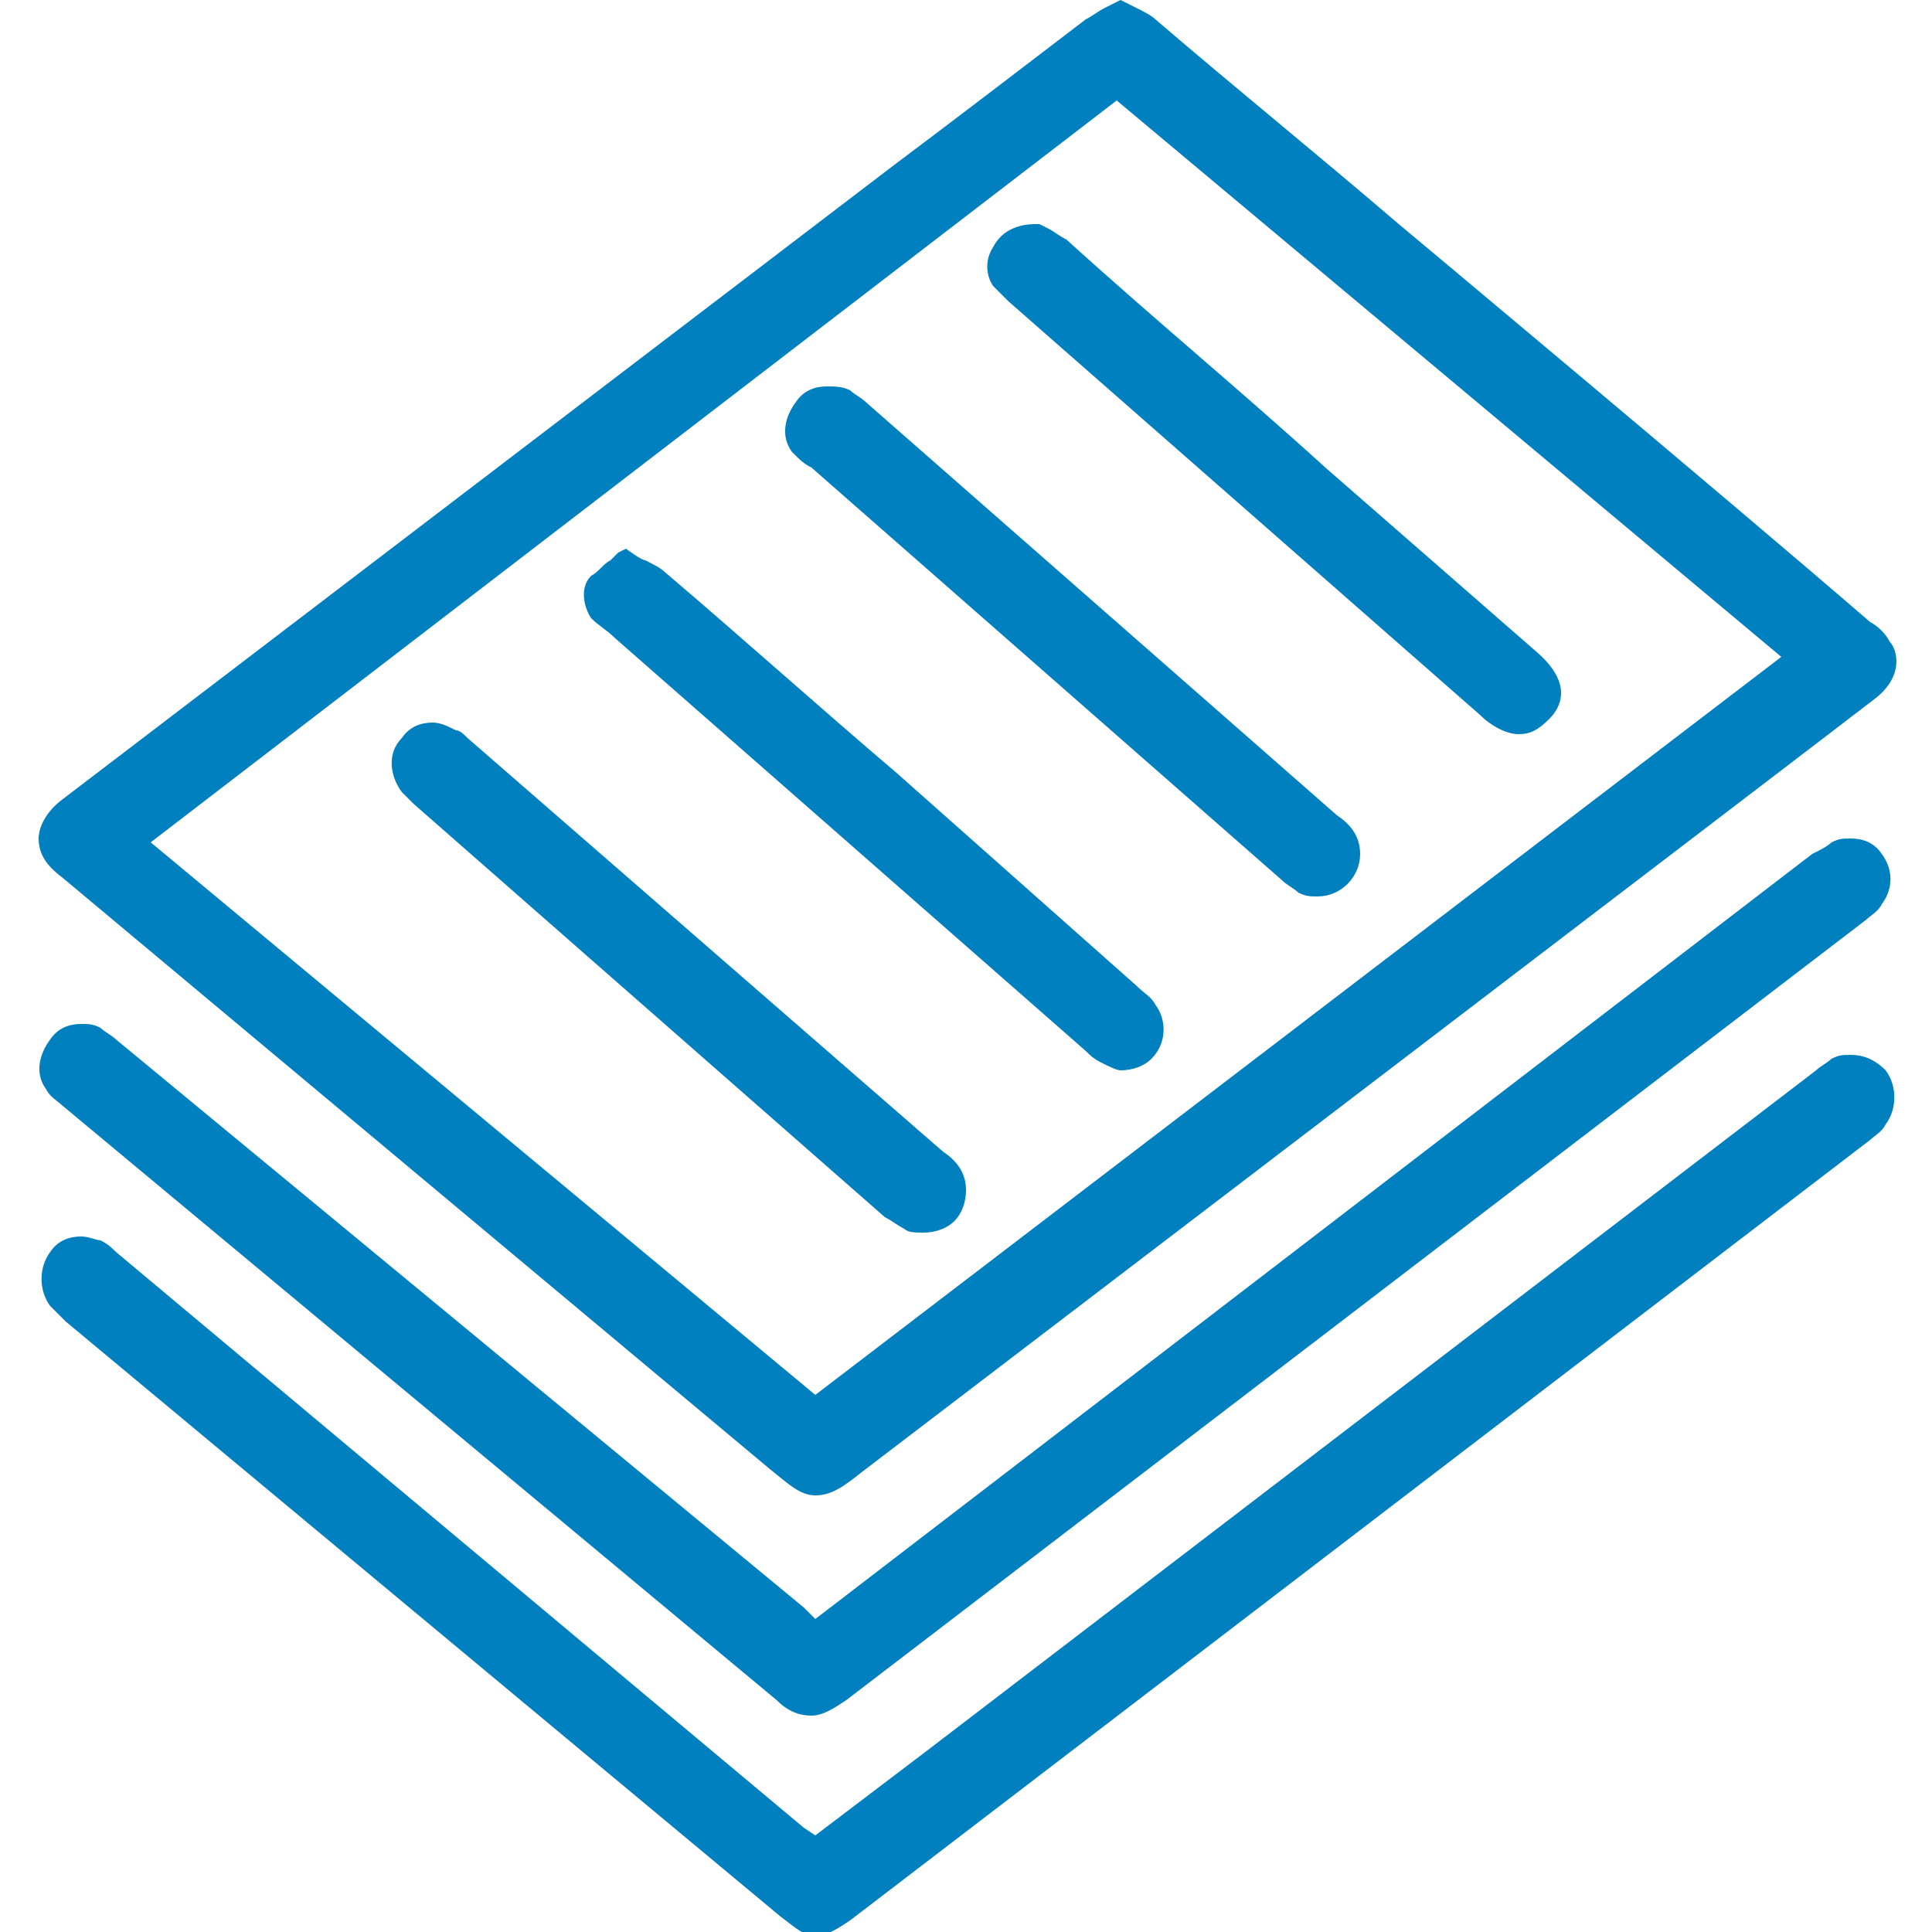 <?xml version="1.0" encoding="utf-8"?>
<!-- Generator: Adobe Illustrator 26.3.1, SVG Export Plug-In . SVG Version: 6.00 Build 0)  -->
<svg version="1.1" id="Warstwa_1" xmlns:serif="http://www.serif.com/"
	 xmlns="http://www.w3.org/2000/svg" xmlns:xlink="http://www.w3.org/1999/xlink" x="0px" y="0px" viewBox="0 0 50 50"
	 style="enable-background:new 0 0 50 50;" xml:space="preserve">
<style type="text/css">
	.st0{fill:#0080BF;}
</style>
<g>
	<path class="st0" d="M1.6,22.7L19.9,38c0.5,0.4,0.8,0.7,1.2,0.7c0.4,0,0.7-0.2,1.2-0.6c0,0,25.3-19.3,26.2-20
		c0.8-0.6,0.6-1.3,0.4-1.5c-0.1-0.2-0.3-0.4-0.5-0.5C44.7,12.9,36.2,5.8,36.2,5.8c-2.1-1.8-4.2-3.5-6.3-5.3
		c-0.1-0.1-0.3-0.2-0.5-0.3L29,0l-0.4,0.2c-0.2,0.1-0.3,0.2-0.5,0.3c-1.7,1.3-3.4,2.6-5,3.8L1.6,20.7C1.2,21,1,21.4,1,21.7
		C1,22.1,1.2,22.4,1.6,22.7z M3.9,21.8L28.9,2.6L46.1,17L21.1,36.1L3.9,21.8z"/>
	<path class="st0" d="M47.9,21.7c-0.2,0-0.3,0-0.5,0.1c-0.1,0.1-0.3,0.2-0.5,0.3L21.1,41.9l-0.3-0.3L3,26.9
		c-0.1-0.1-0.3-0.2-0.4-0.3c-0.2-0.1-0.3-0.1-0.5-0.1c-0.3,0-0.6,0.1-0.8,0.4c-0.3,0.4-0.4,0.9-0.1,1.3c0.1,0.2,0.3,0.3,0.4,0.4
		L20.1,44c0.3,0.3,0.6,0.4,0.9,0.4c0.3,0,0.6-0.2,0.9-0.4l26.4-20.2c0.1-0.1,0.3-0.2,0.4-0.4c0.3-0.4,0.3-0.9,0-1.3
		C48.5,21.8,48.2,21.7,47.9,21.7z"/>
	<path class="st0" d="M47.9,27.3c-0.2,0-0.3,0-0.5,0.1c-0.1,0.1-0.3,0.2-0.4,0.3L24,45.3l-2.9,2.2l-0.3-0.2L3,32.4
		c-0.1-0.1-0.2-0.2-0.4-0.3C2.5,32.1,2.3,32,2.1,32c-0.3,0-0.6,0.1-0.8,0.4c-0.3,0.4-0.3,1,0,1.4c0.1,0.1,0.2,0.2,0.4,0.4l18.5,15.4
		c0.4,0.3,0.6,0.5,0.9,0.5c0.3,0,0.6-0.2,0.9-0.4l26.4-20.2c0.1-0.1,0.3-0.2,0.4-0.4c0.3-0.4,0.3-1,0-1.4
		C48.5,27.4,48.2,27.3,47.9,27.3z"/>
	<path class="st0" d="M26.1,7.8l12.2,10.7c0.3,0.3,0.7,0.5,1,0.5c0.3,0,0.5-0.1,0.8-0.4c0.3-0.3,0.6-0.9-0.3-1.7l-5.5-4.8
		c-2.2-2-4.5-3.9-6.7-5.9c-0.2-0.1-0.3-0.2-0.5-0.3l-0.2-0.1l-0.1,0c-0.5,0-0.9,0.2-1.1,0.6c-0.2,0.3-0.2,0.7,0,1
		C25.7,7.4,25.9,7.6,26.1,7.8z"/>
	<path class="st0" d="M15.9,16.5l12.2,10.7c0.1,0.1,0.2,0.2,0.4,0.3c0.2,0.1,0.4,0.2,0.5,0.2c0.3,0,0.6-0.1,0.8-0.3
		c0.4-0.4,0.4-1,0.1-1.4c-0.1-0.2-0.3-0.3-0.5-0.5L23.2,20c-2-1.7-4-3.5-6-5.2c-0.1-0.1-0.3-0.2-0.5-0.3c-0.1,0-0.5-0.3-0.5-0.3
		l-0.2,0.1c-0.1,0.1-0.1,0.1-0.2,0.2c-0.2,0.1-0.3,0.3-0.5,0.4c-0.3,0.3-0.2,0.8,0,1.1C15.5,16.2,15.7,16.3,15.9,16.5z"/>
	<path class="st0" d="M23.4,31.8c0.1,0.1,0.3,0.1,0.5,0.1c0.3,0,0.6-0.1,0.8-0.3c0.2-0.2,0.3-0.5,0.3-0.8c0-0.5-0.3-0.8-0.6-1
		L12.1,19.1c-0.1-0.1-0.2-0.2-0.3-0.2c-0.2-0.1-0.4-0.2-0.6-0.2c-0.3,0-0.6,0.1-0.8,0.4c-0.4,0.4-0.3,1,0,1.4
		c0.1,0.1,0.2,0.2,0.3,0.3l12.2,10.7C23.1,31.6,23.2,31.7,23.4,31.8z"/>
	<path class="st0" d="M21,12.1l12.2,10.7c0.1,0.1,0.3,0.2,0.4,0.3c0.2,0.1,0.3,0.1,0.5,0.1c0.6,0,1.1-0.5,1.1-1.1
		c0-0.5-0.3-0.8-0.6-1L22.4,10.4c-0.1-0.1-0.3-0.2-0.4-0.3C21.8,10,21.6,10,21.4,10c-0.3,0-0.6,0.1-0.8,0.4
		c-0.3,0.4-0.4,0.9-0.1,1.3C20.7,11.9,20.8,12,21,12.1z"/>
</g>
</svg>
